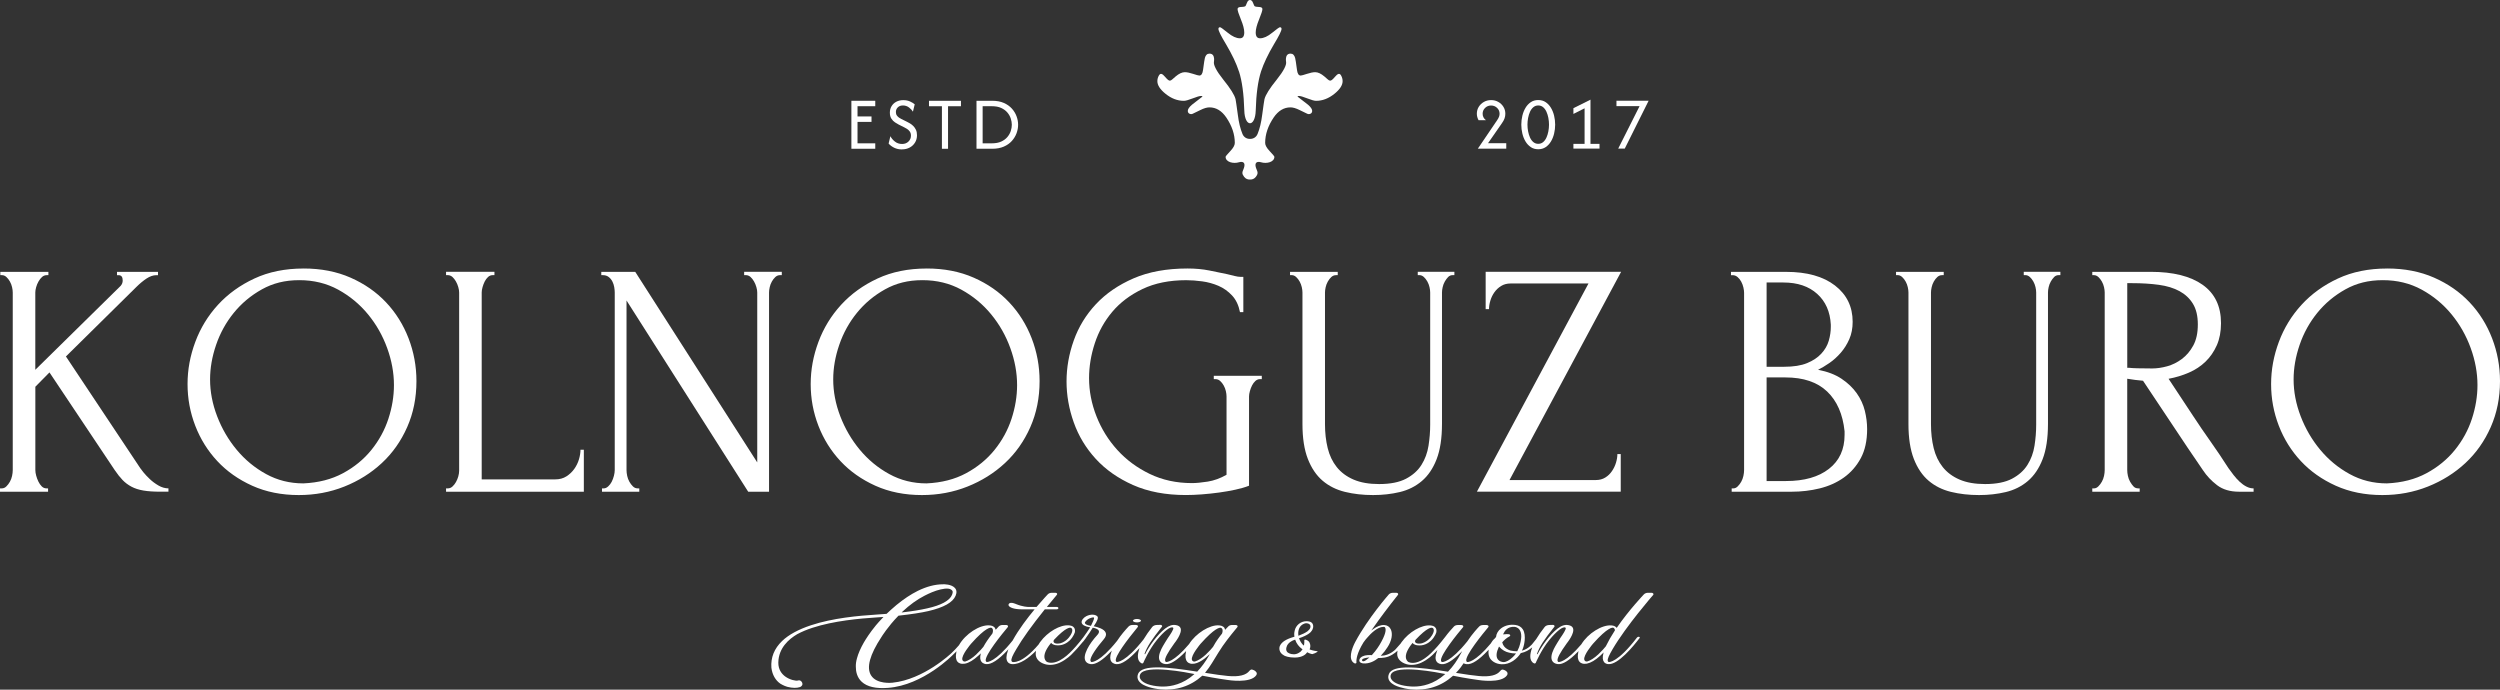 <?xml version="1.0" encoding="UTF-8"?> <svg xmlns="http://www.w3.org/2000/svg" viewBox="0 0 1160 320" fill="none"><rect x="0" y="0" width="1160" height="320" fill="#333333" stroke="none"/><path d="M527.55 287.21C526.472 287.21 525.673 287.625 525.673 288.002C525.673 288.382 526.472 288.798 527.55 288.798C528.63 288.798 529.43 288.382 529.43 288.002C529.43 287.625 528.665 287.21 527.55 287.21Z" fill="white"></path><path d="M595.665 304.09C596.372 304.467 597.975 305.113 600.793 305.113C604.575 305.067 605.99 303.41 606.337 302.905L606.372 302.87C606.372 302.87 606.42 302.835 606.43 302.825V302.582L606.663 302.72C607.347 303.123 608.183 303.353 608.832 303.515C608.842 303.515 608.947 303.515 609.028 303.467C609.435 303.375 610.375 303.055 611.255 302.457C611.337 302.353 611.372 302.272 611.383 302.228C611.337 302.18 611.255 302.158 611.188 302.158H611.163C610.7 302.1 609.26 301.928 607.788 301.387L607.638 301.33L607.707 301.18C608.135 300.215 608.09 299.087 607.59 298.087C607.59 298.075 607.23 297.283 605.942 296.835C605.665 296.752 605.433 296.752 605.317 296.845C605.2 296.925 605.2 297.065 605.2 297.11C605.27 297.72 605.178 298.64 605.072 299.305L605.05 299.502L604.865 299.433C604.747 299.387 604.678 299.317 604.633 299.26C604.62 299.248 604.61 299.225 604.585 299.215C603.74 298.283 603.148 297.293 602.8 296.26L602.753 296.12L602.893 296.062C603.02 296.017 603.195 295.973 603.367 295.925C603.39 295.925 603.553 295.88 603.715 295.788L603.798 295.765C603.798 295.765 603.867 295.73 603.903 295.717C603.97 295.673 604.04 295.673 604.1 295.66C604.492 295.478 604.888 295.305 605.27 295.155C606.592 294.545 607.577 293.902 608.205 293.248C608.217 293.212 608.253 293.178 608.288 293.132C608.31 293.098 608.332 293.075 608.367 293.027C609.575 291.67 609.308 290.325 609.308 290.303C609.133 288.913 608.112 288.245 606.175 288.245C603.53 288.245 601.232 290.12 600.712 292.705C600.585 293.108 600.423 294.085 600.595 295.305L600.62 295.442L600.49 295.478C596.755 296.535 594.645 297.892 593.845 299.743C593.393 300.812 593.497 302.928 595.69 304.043L595.665 304.09ZM602.8 291.625C603.275 290.488 604.122 289.913 604.295 289.808C605.433 289.072 606.268 289.152 606.57 289.223C607.52 289.373 607.845 289.935 607.867 289.957C608.055 290.245 608.17 290.775 607.938 291.373C607.753 291.877 607.312 292.408 606.64 292.947C605.643 293.65 604.26 294.327 602.65 294.913L602.462 294.983L602.44 294.788C602.242 293.363 602.533 292.28 602.81 291.637L602.8 291.625ZM597.128 299.72C597.128 299.72 597.255 299.375 597.625 298.88C598.23 298.11 599.03 297.627 599.355 297.465L599.888 297.18C600.097 297.123 600.457 296.983 600.805 296.845L600.955 296.788L601.013 296.938C601.57 298.605 602.66 300.043 604.25 301.215L604.378 301.308L604.285 301.433C604.018 301.8 603.785 302.055 603.543 302.272V302.317L603.485 302.365C603.23 302.572 602.94 302.745 602.753 302.848C602.163 303.262 601.35 303.538 600.595 303.572C600.48 303.572 600.375 303.572 600.26 303.572C599.46 303.572 598.785 303.433 598.24 303.17C597.822 303.007 597.232 302.688 596.952 302.02C596.688 301.397 596.755 300.618 597.15 299.707L597.128 299.72Z" fill="white"></path><path d="M767.112 275.447C766.995 275.205 766.717 275.045 766.38 275.045H764.653C763.957 275.045 763.225 275.32 762.798 275.757C762.727 275.827 755.812 283.082 750.27 291.165L750.153 291.337L750.025 291.178C749.758 290.868 749.388 290.613 748.888 290.418C748.39 290.245 747.695 290.188 747.683 290.188C743.31 289.82 736.79 293.913 733.74 298.96C726.535 307.457 723.31 307.183 723.173 307.17H723.125C722.905 307.055 722.765 306.882 722.707 306.642C722.418 305.538 723.788 302.94 727.01 298.467C727.058 298.41 730.78 293.88 729.865 291.465C729.575 290.717 728.855 290.245 727.707 290.05C726.06 289.762 724.562 290.245 722.695 291.67C719.135 294.442 715.19 299.905 713.415 303.582L713.125 303.467C713.683 301.812 714.6 300.007 715.83 298.087C717.013 296.248 718.88 293.74 721.21 290.832C721.34 290.683 721.362 290.522 721.293 290.36C721.2 290.152 720.933 289.947 720.562 289.947L718.95 289.993C717.997 289.993 717.105 290.373 716.688 290.97C715.225 292.81 713.832 294.798 712.768 296.592C712.105 297.433 711.467 298.212 710.888 298.928C710.805 299.017 709.033 301.1 706.503 301.812L706.178 301.905L706.317 301.605C706.525 301.145 706.78 300.56 706.908 300.03C706.933 299.973 708.452 294.925 706.582 292.005C705.865 290.89 704.74 290.21 703.22 289.993C700.715 289.625 698.255 290.2 696.467 291.58C695.135 292.615 694.31 294.017 694.16 295.535V295.603L694.102 295.65C694.033 295.695 693.975 295.752 693.918 295.822L693.592 296.235C692.815 296.902 692.178 297.707 691.655 298.65C684.265 307.48 680.96 307.205 680.82 307.183H680.775C680.553 307.067 680.403 306.882 680.345 306.63C679.778 304.147 688.025 294.027 690.575 290.993C690.702 290.832 690.727 290.637 690.645 290.452C690.518 290.188 690.183 290.015 689.8 290.015H688.128C687.398 290.015 686.725 290.28 686.33 290.717C685.82 291.235 683.21 293.995 680.785 297.65C672.817 307.505 669.255 307.205 669.105 307.183H669.058C668.837 307.067 668.688 306.882 668.63 306.63C668.06 304.147 676.308 294.027 678.86 290.993C678.987 290.832 679.01 290.637 678.93 290.452C678.803 290.188 678.465 290.015 678.082 290.015H676.413C675.683 290.015 675.01 290.28 674.615 290.717C673.57 291.82 672.005 293.567 670.472 295.65C670.393 295.717 670.357 295.765 670.335 295.81C668.038 298.8 665.903 301.238 663.977 303.077C663.965 303.087 661.97 305.135 659.465 306.457C657.923 307.275 655.66 308.067 653.595 307.217C653.55 307.192 652.68 306.745 652.39 305.515C651.995 303.803 652.9 301.525 655.08 298.755C655.207 298.65 655.255 298.57 655.312 298.478L655.44 298.283L655.58 298.467C656.077 299.168 657.435 299.397 657.447 299.397C660.612 299.905 662.875 298.305 663.942 297.305C665.972 295.373 666.46 293.337 666.472 293.315C666.587 292.442 666.472 291.785 666.077 291.27C665.903 291.005 665.508 290.647 664.895 290.43C664.383 290.245 663.688 290.2 663.688 290.2C659.615 289.842 653.77 293.223 650.383 297.892C650.383 297.892 650.15 298.19 649.85 298.673C649.025 299.65 648.202 300.582 647.378 301.455C647.285 301.548 645.278 303.49 642.575 304.055C642.54 304.055 641.717 304.25 641.045 304.25H640.673L640.928 303.985C641.96 302.94 642.9 301.733 643.735 300.397L643.783 300.33C645.765 297.363 646.357 294.075 645.29 291.947C644.71 290.775 643.69 290.108 642.342 290.015C640.778 289.89 638.98 290.567 637.008 292.015L636.253 292.58L636.8 291.81C640.418 286.658 644.28 281.495 648.63 276.045C648.77 275.873 648.805 275.655 648.712 275.46C648.595 275.217 648.317 275.058 647.98 275.058H646.253C645.58 275.058 644.895 275.32 644.455 275.77C644.362 275.873 634.793 286.715 628.83 297.88C628.808 297.938 626.035 302.918 626.985 305.962C627.24 306.79 627.763 307.413 628.528 307.803C628.76 307.918 629.038 307.86 629.2 307.745C629.283 307.688 629.41 307.572 629.388 307.39C629.27 306.077 629.55 303.147 632.635 298.11C633.053 297.397 634.27 296.017 634.327 295.96C635.975 294.017 639.095 290.868 641.915 290.868C642.065 290.868 642.205 290.868 642.342 290.89H642.39C642.39 290.89 642.68 291.062 642.83 291.533C643.12 292.5 642.878 294.637 640.07 299.305C640.058 299.33 638.607 301.755 636.59 303.918L636.543 303.975H636.475C633.413 303.803 631.997 304.502 631.357 305.113C630.71 305.745 630.72 306.387 630.72 306.413C630.663 307.63 632.472 307.825 632.495 307.825C635.465 308.067 637.935 306.618 639.49 305.355L639.538 305.32H639.595C640.558 305.32 641.38 305.285 642.553 305.09C645.163 304.652 647.32 302.94 648.133 302.215L648.467 301.915L648.388 302.353C648.33 302.72 648.295 303.065 648.295 303.387C648.295 305.595 649.847 307.342 652.553 308.16C654.617 308.793 657.122 308.55 659.43 307.505C662.585 306.067 664.86 303.733 664.883 303.71C665.38 303.228 665.903 302.688 666.447 302.123L666.982 301.56L666.715 302.285C665.925 304.365 665.893 305.94 666.587 306.962C667.375 308.125 668.872 308.16 668.885 308.17C670.96 308.4 673.942 306.608 677.735 302.825L678.442 302.113L677.977 302.998C676.192 306.413 674.22 309.23 671.923 311.598L671.865 311.655H671.785C665.138 310.608 658.538 309.688 653.457 309.688C648.758 309.688 645.37 310.47 644.467 312.69C643.317 315.415 645.533 317.092 646.96 317.84C650 319.415 654.385 319.853 654.43 319.853C662.028 320.6 668.665 318.495 674.15 313.598L674.207 313.553H674.29C680.125 314.738 685.808 315.495 685.867 315.507C685.982 315.53 696.62 317.29 699.275 313.3C699.275 313.3 699.648 312.735 699.438 312.103C699.217 311.632 698.592 311.01 697.513 310.735C697.467 310.712 696.805 310.46 696.178 311.252C694.625 313.332 691.26 314.15 686.19 313.678C683.523 313.425 680.148 312.965 675.845 312.252L675.555 312.207L675.763 312C677.26 310.46 678.35 308.908 679.035 307.86L679.115 307.745L679.242 307.815C679.915 308.17 680.6 308.17 680.6 308.17C682.908 308.413 686.295 306.205 690.425 301.777L690.737 301.445L690.692 301.905C690.575 303.007 690.702 304.007 691.075 304.86C691.7 306.435 693.697 308.08 696.735 308.217C700.668 308.413 703.915 305.688 705.62 303.077L705.655 303.02H705.725C707.803 302.63 709.485 301.548 710.54 300.707L710.957 300.375L710.783 300.88C709.913 303.365 709.39 306.595 711.793 307.803C711.933 307.873 712.128 307.882 712.303 307.803C712.452 307.745 712.558 307.652 712.592 307.55C712.615 307.48 715.155 301.502 718.89 296.95C722.303 292.775 725.295 290.475 726.372 291.235C726.408 291.257 726.465 291.293 726.49 291.373C726.732 291.97 725.247 294.248 723.972 296.053C723.95 296.087 721.582 299.79 720.945 301.18C719.76 303.64 719.54 305.502 720.283 306.723C721.117 308.09 722.94 308.147 722.95 308.147C725.075 308.377 728.24 306.423 732.067 302.48L732.44 302.087L732.325 302.618C731.895 304.64 732.08 306.125 732.88 307.045C733.763 308.067 735.12 308.01 735.12 308.01C735.827 308.01 736.35 307.918 736.36 307.918C738.192 307.538 740.283 306.298 742.555 304.215C742.938 303.87 743.32 303.525 743.68 303.135L744.085 302.71L743.947 303.285C743.505 305.055 743.622 306.377 744.295 307.217C745.025 308.137 746.175 308.147 746.185 308.147C750.732 308.63 757.925 299.812 760.812 296.005C760.883 295.902 760.883 295.788 760.825 295.685C760.742 295.545 760.558 295.455 760.337 295.455C760.025 295.455 759.77 295.58 759.56 295.822C750.595 307.538 746.628 307.205 746.465 307.183H746.418C746.21 307.077 746.082 306.918 746.013 306.7C745.732 305.815 746.628 304.007 748.263 301.18C754.62 290.36 766.867 276.288 767.09 276.035C767.227 275.863 767.263 275.642 767.17 275.46L767.112 275.447ZM656.878 296.8C662.317 291.005 664.197 291.13 664.638 291.315C664.638 291.315 664.962 291.43 665.16 291.82C665.357 292.245 665.335 292.798 665.09 293.488C665.067 293.558 664.465 295.442 662.413 297.098C662.365 297.132 661.298 298.017 659.847 298.455C659.545 298.525 658.99 298.64 658.398 298.64C658.003 298.64 657.597 298.592 657.237 298.442C657.215 298.442 656.715 298.238 656.587 297.765C656.508 297.465 656.6 297.132 656.878 296.788V296.8ZM635 305.377C634.375 305.94 633.26 306.848 632.553 306.848C632.495 306.848 632.438 306.848 632.38 306.825C632.192 306.78 632.055 306.642 631.997 306.447C631.962 306.285 631.985 306.147 632.077 306.01C632.425 305.493 633.795 305.24 634.885 305.1L635.372 305.043L635.013 305.365L635 305.377ZM670.37 312.955C665.207 317.485 659.895 318.565 655.997 318.565C655.58 318.565 655.173 318.553 654.778 318.53C650.128 318.255 646.788 317.048 645.615 315.207C645.163 314.495 645.08 313.725 645.383 312.965C647.39 308.08 667.955 312.195 670.288 312.678L670.59 312.735L670.357 312.942L670.37 312.955ZM703.242 303.423C702.837 303.985 702.35 304.515 701.85 304.962C700.46 306.33 698.822 307.205 697.732 307.205C697.617 307.205 697.513 307.205 697.42 307.183C697.372 307.183 695.715 307.103 694.867 305.745C694.102 304.502 694.3 302.64 695.447 300.202L695.553 299.995L695.702 300.168C696.99 301.595 698.545 302.502 700.342 302.86C701.305 303.077 702.188 303.192 703.115 303.192H703.418L703.242 303.433V303.423ZM704.878 300.248C704.635 300.87 704.332 301.502 704.043 302.1L703.997 302.192H703.893C702.918 302.192 701.945 302.087 700.992 301.87C700.957 301.87 697.722 301.1 697.048 298.11V298.03L697.082 297.973C697.815 297.145 698.985 296.005 700.413 295.283C700.658 295.168 700.785 294.983 700.75 294.775C700.715 294.567 700.505 294.34 700.11 294.293C699.658 294.225 698.893 294.178 697.697 294.337L697.433 294.373L697.535 294.12C698.105 292.81 699.53 290.647 702.71 290.855C702.755 290.855 704.125 290.9 705.053 292.188C706.19 293.788 706.133 296.49 704.878 300.238V300.248ZM749.33 292.488L749.305 292.522C747.692 294.983 746.255 297.512 745.13 299.835V299.858C744.607 300.525 743.25 302.087 741.57 303.663C739.737 305.355 737.985 306.47 736.487 306.918C736.395 306.94 736.315 306.94 736.222 306.94C736.013 306.94 735.827 306.905 735.735 306.86C735.385 306.7 735.178 306.445 735.097 306.077C734.633 303.985 738.947 298.928 739.133 298.707C746.117 290.832 748.273 291.142 748.622 291.28L748.658 291.303C748.658 291.303 748.715 291.35 748.75 291.373C748.865 291.452 748.992 291.545 749.05 291.67C749.225 291.868 749.317 292.12 749.317 292.418V292.465L749.33 292.488Z" fill="white"></path><path d="M583.023 312.08C582.803 311.61 582.175 310.988 581.097 310.712H581.072C581.072 310.712 580.388 310.435 579.763 311.23C578.207 313.31 574.845 314.127 569.775 313.655C567.117 313.402 563.73 312.942 559.428 312.23L559.138 312.183C561.712 309.055 563.048 306.435 565.403 302.697C565.935 301.812 566.562 300.848 567.258 299.858C567.28 299.822 567.293 299.8 567.315 299.765C569.925 296.03 573.242 292.05 574.148 290.97C574.275 290.81 574.298 290.613 574.217 290.43C574.09 290.165 573.753 289.993 573.37 289.993H571.7C570.97 289.993 570.298 290.257 569.903 290.695C569.472 291.085 569.067 291.522 568.65 292.015L568.44 292.257L568.37 291.947C568.312 291.683 568.207 291.465 568.08 291.235C567.872 290.993 567.477 290.637 566.852 290.408C566.34 290.223 565.645 290.178 565.645 290.178C561.342 289.808 554.835 293.868 551.737 298.845C544.475 307.447 541.227 307.17 541.087 307.16H541.043C540.822 307.045 540.683 306.873 540.625 306.63C540.335 305.527 541.702 302.928 544.928 298.455C544.975 298.397 548.697 293.868 547.783 291.452C547.492 290.705 546.773 290.235 545.625 290.038C543.977 289.75 542.48 290.235 540.6 291.66C537.04 294.43 533.095 299.892 531.332 303.572L531.043 303.457C531.6 301.8 532.505 299.995 533.745 298.075C534.928 296.235 536.798 293.73 539.128 290.82C539.255 290.67 539.278 290.51 539.21 290.35C539.115 290.142 538.85 289.935 538.477 289.935L536.865 289.98C535.915 289.98 535.023 290.36 534.592 290.957C533.107 292.832 531.705 294.855 530.625 296.663C522.135 307.48 518.352 307.17 518.202 307.16H518.155C517.935 307.045 517.795 306.86 517.737 306.608C517.25 304.515 522.992 296.938 527.9 290.957C528.038 290.798 528.062 290.59 527.97 290.408C527.84 290.142 527.54 289.98 527.192 289.98H525.462C524.79 289.98 524.105 290.245 523.665 290.695C522.215 292.223 520.115 294.625 518.283 297.42C510.21 307.48 506.603 307.183 506.462 307.16H506.415C506.185 307.045 506.033 306.873 505.975 306.608C505.592 304.985 509.038 300.248 512.1 296.685C513.062 295.57 513.4 294.558 513.085 293.673C512.425 291.762 509.095 290.913 507.702 290.637L507.473 290.59L507.61 290.395C509.165 288.188 509.757 286.555 509.188 286.002C508.33 285.095 506.15 284.817 503.993 285.933C502.832 286.543 501.707 287.785 501.88 288.877C502.055 289.913 503.342 290.66 505.615 291.04L505.848 291.072L505.72 291.267C504.85 292.603 503.875 294.075 502.623 295.752C500.325 298.743 498.18 301.192 496.255 303.03C496.243 303.043 494.235 305.09 491.743 306.413C489.538 307.572 487.507 307.837 485.873 307.17C485.827 307.147 484.957 306.7 484.678 305.47C484.283 303.755 485.188 301.48 487.37 298.707C487.498 298.605 487.543 298.525 487.6 298.442L487.73 298.248L487.868 298.433C488.368 299.123 489.725 299.363 489.735 299.363C492.89 299.858 495.165 298.27 496.233 297.27C498.262 295.34 498.748 293.305 498.76 293.28C498.875 292.408 498.76 291.752 498.365 291.235C498.192 290.97 497.798 290.613 497.183 290.395C496.673 290.21 495.978 290.165 495.978 290.165C491.892 289.808 486.058 293.19 482.67 297.858C482.67 297.858 482.312 298.327 481.905 299.043C473.973 308.31 469.945 307.192 469.772 307.147C469.54 307.045 469.4 306.882 469.332 306.652C469.075 305.837 469.738 304.25 471.592 301.158C474.39 296.35 478.82 290.178 484.748 282.783L484.795 282.725H490.363C490.745 282.725 491.105 282.46 491.105 282.173C491.105 281.817 490.723 281.623 490.363 281.623H485.733L485.942 281.37C488.54 278.185 490.35 276.045 490.363 276.022C490.525 275.85 490.57 275.642 490.49 275.447C490.373 275.195 490.082 275.045 489.712 275.045H488.043C487.31 275.045 486.637 275.31 486.185 275.757C486.163 275.78 483.947 278.115 481 281.565L480.955 281.623H477.3C476.86 281.623 474.527 281.553 471.442 280.288C471.408 280.277 469.075 279.163 468.205 280.058C467.94 280.345 467.87 280.645 468.01 280.955C468.38 281.817 470.33 282.69 473.832 282.725H480.072L479.865 282.978C476.882 286.565 472.73 291.947 469.842 297.225C461.665 307.47 458.01 307.192 457.86 307.16H457.812C457.592 307.045 457.442 306.86 457.382 306.608C456.815 304.123 465.062 294.005 467.615 290.97C467.743 290.81 467.765 290.613 467.685 290.418C467.558 290.152 467.255 289.993 466.908 289.993H465.178C464.47 289.993 463.845 290.235 463.38 290.705C463.02 291.04 462.673 291.44 462.197 292.015L462.035 292.212L461.93 291.983C461.815 291.717 461.697 291.488 461.595 291.257C461.375 290.993 460.98 290.637 460.353 290.408C459.842 290.223 459.147 290.178 459.147 290.178C454.61 289.785 447.873 294.165 444.973 299.363C443.72 300.822 442.535 302.055 441.457 303.055C441.33 303.17 428.707 315.265 414.127 316.772C413.837 316.805 406.82 317.6 404.175 313.38C401.935 309.803 403.56 303.803 409.022 295.522C409.048 295.478 411.957 290.728 416.865 285.702L416.9 285.67H416.957C422.967 285.002 427.353 284.325 430.738 283.543C437.978 281.853 442.118 279.517 443.418 276.39C444.043 274.895 443.892 273.63 442.978 272.723C441.4 271.067 437.978 271.055 437.548 271.113C433.882 271.113 429.938 272.147 425.832 274.17C422.585 275.793 419.36 277.93 415.947 280.725C414.08 282.312 412.598 283.635 411.413 284.785L411.368 284.83H411.308C410.695 284.875 410.067 284.923 409.418 284.967C408.548 285.038 407.632 285.105 406.715 285.163C398.49 285.68 386.392 286.762 376.288 290.12C370.42 292.062 365.918 294.522 362.902 297.42C359.248 300.928 357.577 305.1 357.925 309.837C357.925 309.837 357.925 309.895 357.95 309.965C358.355 313.103 359.827 315.69 362.103 317.243C362.103 317.243 363.772 318.277 365.337 318.692C367.692 319.29 369.678 319.325 371.22 318.795C371.22 318.795 371.938 318.52 372.262 317.83C372.473 317.335 372.262 316.335 371.428 315.853C371.392 315.827 370.93 315.517 370.188 315.77C369.353 316.025 366.475 315.483 364.283 313.85C362.82 312.757 361.08 310.748 361.14 307.39C361.267 300.685 365.988 296.548 369.933 294.248C372.043 293.12 374.397 292.13 376.95 291.303C386.915 288.05 398.793 286.993 406.855 286.475C407.308 286.45 407.748 286.418 408.2 286.382C408.652 286.348 409.105 286.312 409.545 286.29L409.94 286.267L409.673 286.543C408.142 288.13 407.098 289.36 406.645 289.89C406.517 290.038 406.425 290.142 406.39 290.188C406.39 290.2 406.332 290.257 406.25 290.36C403.63 293.567 401.842 296.375 400.8 298.155C399.303 300.777 398.235 303.215 397.645 305.413C397.228 306.86 397.053 308.217 397.11 309.435C397.11 311.447 397.585 314.288 399.87 316.38C402.365 318.668 406.438 319.6 411.993 319.175C428.465 317.967 442.165 303.848 442.303 303.697C442.675 303.342 443.058 302.975 443.462 302.56L443.835 302.18L443.73 302.697C443.325 304.675 443.522 306.147 444.3 307.055C445.18 308.067 446.525 308.01 446.538 308.01C447.245 308.01 447.825 307.918 447.837 307.918C449.635 307.538 451.7 306.298 453.973 304.215C454.09 304.1 454.228 303.975 454.368 303.86C454.495 303.745 454.635 303.63 454.75 303.515L455.132 303.135L455.005 303.652C454.658 305.135 454.798 306.285 455.413 307.067C456.223 308.103 457.592 308.147 457.605 308.147C459.9 308.39 463.288 306.192 467.405 301.777L467.915 301.225L467.66 301.928C466.815 304.285 466.78 306.033 467.533 307.103C468.265 308.137 469.527 308.147 469.54 308.147C473.31 308.425 477.52 305.113 480.385 302.285L480.723 301.95L480.64 302.423C480.582 302.767 480.56 303.087 480.56 303.387C480.56 305.595 482.115 307.342 484.817 308.16C486.882 308.793 489.387 308.55 491.695 307.505C494.85 306.067 497.125 303.733 497.147 303.71C498.817 302.087 500.615 300.087 502.517 297.743L502.553 297.707C502.553 297.707 502.587 297.685 502.613 297.673C502.623 297.673 502.645 297.65 502.645 297.65C502.868 297.35 503.168 296.947 503.515 296.49C503.655 296.317 503.783 296.145 503.887 296.005V295.96C505.105 294.293 506.137 292.752 506.985 291.337L507.043 291.245L507.147 291.267C508.215 291.465 509.56 291.877 509.863 292.74C510.048 293.257 509.837 293.845 509.27 294.5C507.217 296.72 505.512 299.087 504.455 301.192C503.225 303.688 502.983 305.585 503.725 306.79C504.515 308.09 506.22 308.16 506.23 308.16C508.387 308.39 511.555 306.4 515.405 302.387L515.905 301.87L515.663 302.548C514.977 304.502 514.977 305.985 515.663 306.962C516.462 308.113 517.982 308.16 517.992 308.16C520.37 308.413 523.92 306.01 528.27 301.202L528.745 300.675L528.538 301.353C527.808 303.652 527.423 306.642 529.707 307.793C529.847 307.86 530.045 307.873 530.22 307.793C530.37 307.735 530.475 307.642 530.51 307.538C530.533 307.47 533.072 301.49 536.808 296.938C540.207 292.762 543.21 290.475 544.29 291.223C544.325 291.245 544.383 291.28 544.405 291.36C544.65 291.957 543.165 294.235 541.888 296.04C541.865 296.075 539.5 299.777 538.86 301.168C537.678 303.63 537.457 305.493 538.2 306.71C539.035 308.08 540.855 308.137 540.867 308.137C543.015 308.368 546.158 306.4 549.997 302.457L550.367 302.077L550.263 302.595C549.845 304.618 550.055 306.1 550.855 307.033C551.747 308.055 553.105 308.01 553.117 307.998C553.812 307.998 554.347 307.908 554.347 307.908C555.74 307.63 557.258 306.848 558.997 305.527C559.577 305.067 560.658 304.123 560.658 304.113L561.352 303.502L560.9 304.308C559.322 307.067 557.525 309.515 555.565 311.575L555.508 311.632H555.425C548.78 310.585 542.178 309.665 537.097 309.665C532.388 309.665 528.99 310.46 528.062 312.668C526.982 315.402 529.197 317.07 530.625 317.817C533.607 319.392 538.05 319.83 538.095 319.83C545.683 320.577 552.327 318.473 557.803 313.575L557.862 313.53H557.942C563.79 314.712 569.462 315.473 569.52 315.483C569.635 315.507 580.273 317.265 582.93 313.275C582.93 313.275 583.3 312.712 583.092 312.08H583.023ZM489.132 296.8C494.585 291.005 496.452 291.13 496.892 291.315C496.892 291.315 497.217 291.43 497.415 291.82C497.613 292.235 497.587 292.798 497.345 293.488C497.322 293.558 496.707 295.442 494.665 297.098C494.62 297.132 493.553 298.017 492.103 298.455C491.812 298.525 491.243 298.64 490.652 298.64C490.257 298.64 489.853 298.592 489.493 298.442C489.467 298.442 488.97 298.238 488.842 297.765C488.76 297.465 488.855 297.132 489.132 296.788V296.8ZM418.663 283.865C422.05 280.68 425.517 278.173 428.975 276.413C429.045 276.38 431.668 274.965 434.498 274.033C436.91 273.275 440.065 272.585 441.4 273.63C441.7 273.825 442.06 274.137 442.06 274.745C442.002 275.147 441.933 275.55 441.748 275.988C441.212 277.345 439.995 278.505 437.92 279.655C435.97 280.702 433.382 281.575 430.228 282.277C427.05 283.002 423.315 283.61 418.803 284.127L418.337 284.185L418.675 283.865H418.663ZM452.988 303.675C451.155 305.365 449.402 306.48 447.908 306.93C447.812 306.952 447.733 306.952 447.64 306.952C447.43 306.952 447.245 306.918 447.152 306.873C446.805 306.71 446.595 306.457 446.515 306.09C446.05 303.998 450.365 298.938 450.55 298.72C457.535 290.832 459.68 291.152 460.053 291.293C460.225 291.382 460.41 291.498 460.493 291.705C461.002 292.408 460.62 293.603 460.435 294.005C458.603 296.35 457.29 298.283 456.305 300.11C455.702 300.848 454.507 302.25 452.988 303.652V303.675ZM506.243 290.293L506.195 290.395L506.08 290.373C504.548 290.12 503.655 289.728 503.435 289.21C503.33 288.97 503.4 288.75 503.47 288.67C504.572 286.967 506.858 286.37 507.447 286.475C507.53 286.498 507.587 286.543 507.623 286.613C507.832 287.06 506.845 289.108 506.243 290.293ZM559.555 303.675C557.722 305.365 555.97 306.48 554.475 306.93C554.383 306.952 554.29 306.952 554.207 306.952C553.965 306.952 553.755 306.905 553.675 306.882C553.325 306.723 553.117 306.47 553.035 306.113C552.572 304.033 556.875 298.95 557.05 298.73C563.628 291.373 565.913 291.085 566.597 291.303L566.643 291.325C566.758 291.418 566.898 291.522 567.025 291.683C567.56 292.418 567.178 293.625 566.99 294.027C565.855 295.42 564.242 297.57 562.86 300.132C562.27 300.87 561.062 302.272 559.543 303.675H559.555ZM554 312.955C548.837 317.485 543.525 318.565 539.628 318.565C539.21 318.565 538.803 318.553 538.408 318.53C533.78 318.255 530.347 317.002 529.21 315.185C528.77 314.473 528.7 313.712 529.013 312.965C531.02 308.08 551.585 312.195 553.918 312.69L554.22 312.748L553.987 312.955H554Z" fill="white"></path><path d="M21.529 226.615H22.307V228.156H0V226.615H0.777C1.612 226.615 2.332 226.305 2.958 225.684C3.584 225.063 4.13 224.35 4.594 223.522C5.058 222.695 5.394 221.798 5.603 220.82C5.812 219.843 5.916 218.946 5.916 218.118V135.723C5.916 134.999 5.812 134.182 5.603 133.251C5.394 132.32 5.058 131.446 4.594 130.618C4.13 129.79 3.584 129.1 2.958 128.525C2.332 127.962 1.659 127.674 0.928 127.674H0.151V126.134H22.457V127.674H21.68C20.845 127.674 20.126 127.962 19.499 128.525C18.873 129.089 18.328 129.79 17.864 130.618C17.4 131.446 17.029 132.32 16.773 133.251C16.518 134.182 16.379 135.01 16.379 135.723V171.585L55.993 132.63C56.619 131.906 56.932 131.089 56.932 130.158C56.932 128.514 56.306 127.686 55.065 127.686H54.288V126.145H73.311V127.686H72.534C71.073 127.686 69.576 128.203 68.01 129.227C66.456 130.262 64.89 131.549 63.336 133.09L30.589 165.399L65.052 217.187C65.156 217.394 65.621 218.015 66.456 219.038C67.291 220.073 68.3 221.154 69.495 222.28C70.69 223.419 72.047 224.419 73.555 225.293C75.063 226.167 76.594 226.604 78.16 226.604V228.144H74.413C71.293 228.144 68.671 227.972 66.537 227.604C64.403 227.248 62.558 226.65 61.004 225.822C59.45 224.994 58.069 223.971 56.874 222.729C55.679 221.487 54.462 219.946 53.209 218.095L22.956 172.804L16.402 179.45V218.095C16.402 218.923 16.53 219.797 16.797 220.728C17.052 221.66 17.388 222.556 17.806 223.43C18.223 224.304 18.745 225.052 19.36 225.673C19.987 226.293 20.706 226.604 21.541 226.604L21.529 226.615Z" fill="white"></path><path d="M140.834 124.581C148.942 124.581 156.215 125.996 162.665 128.835C169.115 131.676 174.601 135.482 179.114 140.276C183.638 145.071 187.118 150.636 189.565 156.971C192.001 163.307 193.231 169.93 193.231 176.84C193.231 184.567 191.804 191.684 188.939 198.169C186.074 204.665 182.153 210.231 177.165 214.864C172.177 219.498 166.377 223.131 159.777 225.764C153.177 228.397 146.135 229.708 138.642 229.708C130.638 229.708 123.434 228.26 117.043 225.385C110.651 222.499 105.246 218.681 100.826 213.944C96.406 209.207 92.996 203.745 90.607 197.56C88.217 191.374 87.022 184.935 87.022 178.231C87.022 171.528 88.217 165.112 90.607 158.673C92.996 152.234 96.511 146.485 101.128 141.438C105.756 136.39 111.394 132.32 118.052 129.226C124.699 126.133 132.297 124.593 140.822 124.593L140.834 124.581ZM140.765 224.292C147.748 223.982 153.861 222.418 159.127 219.578C164.382 216.75 168.79 213.139 172.328 208.759C175.866 204.378 178.499 199.56 180.216 194.305C181.933 189.051 182.791 183.842 182.791 178.691C182.791 173.023 181.747 167.308 179.659 161.536C177.571 155.764 174.613 150.532 170.75 145.841C166.899 141.15 162.282 137.344 156.923 134.401C151.553 131.469 145.544 129.997 138.874 129.997C132.204 129.997 126.636 131.411 121.532 134.251C116.428 137.091 112.078 140.725 108.482 145.151C104.886 149.578 102.148 154.534 100.281 159.995C98.402 165.457 97.474 170.815 97.474 176.07C97.474 181.738 98.564 187.43 100.757 193.156C102.949 198.87 105.965 204.056 109.816 208.69C113.667 213.323 118.226 217.095 123.481 219.969C128.736 222.855 134.501 224.292 140.742 224.292H140.765Z" fill="white"></path><path d="M206.965 226.615H207.742C208.577 226.615 209.297 226.328 209.923 225.764C210.549 225.201 211.095 224.5 211.559 223.683C212.023 222.855 212.394 221.982 212.649 221.05C212.904 220.119 213.043 219.245 213.043 218.417V135.712C213.043 134.987 212.916 134.171 212.649 133.239C212.394 132.308 212.023 131.434 211.559 130.606C211.095 129.779 210.549 129.089 209.923 128.514C209.297 127.95 208.566 127.663 207.742 127.663H206.965V126.122H229.423V127.663H228.645C227.81 127.663 227.091 127.95 226.464 128.514C225.838 129.077 225.316 129.779 224.91 130.606C224.493 131.434 224.156 132.308 223.901 133.239C223.646 134.171 223.506 134.999 223.506 135.712V222.43H257.658C259.627 222.43 261.345 221.97 262.808 221.038C264.257 220.107 265.488 218.958 266.473 217.566C267.457 216.175 268.19 214.68 268.652 213.082C269.118 211.484 269.35 210.012 269.35 208.678H270.902V228.156H206.965V226.615Z" fill="white"></path><path d="M295.855 226.615H296.632V228.156H279.325V226.615H280.103C280.832 226.615 281.53 226.305 282.202 225.684C282.875 225.063 283.42 224.35 283.837 223.522C284.255 222.694 284.592 221.798 284.848 220.82C285.103 219.843 285.24 218.946 285.24 218.118V135.723C285.24 134.999 285.16 134.182 285.01 133.251C284.858 132.32 284.567 131.446 284.15 130.618C283.733 129.79 283.165 129.1 282.435 128.525C281.702 127.962 280.822 127.674 279.777 127.674H279V126.133H294.752L351.36 214.554V135.712C351.36 134.987 351.233 134.171 350.965 133.239C350.71 132.308 350.34 131.434 349.875 130.606C349.413 129.779 348.868 129.089 348.24 128.514C347.613 127.95 346.882 127.663 346.06 127.663H345.283V126.122H362.752V127.663H361.975C361.14 127.663 360.42 127.95 359.793 128.514C359.168 129.077 358.623 129.779 358.158 130.606C357.695 131.434 357.345 132.308 357.15 133.239C356.94 134.171 356.835 134.999 356.835 135.712V228.156H347.163L290.705 139.425V218.107C290.705 218.935 290.81 219.831 291.017 220.809C291.228 221.786 291.562 222.694 292.027 223.511C292.49 224.339 293.038 225.052 293.663 225.672C294.29 226.293 295.007 226.604 295.842 226.604L295.855 226.615Z" fill="white"></path><path d="M429.973 124.581C438.08 124.581 445.355 125.996 451.805 128.835C458.252 131.676 463.74 135.482 468.252 140.276C472.777 145.071 476.257 150.636 478.705 156.971C481.14 163.307 482.37 169.93 482.37 176.84C482.37 184.567 480.942 191.684 478.077 198.169C475.212 204.665 471.293 210.231 466.303 214.864C461.315 219.498 455.515 223.131 448.915 225.764C442.315 228.397 435.275 229.708 427.78 229.708C419.777 229.708 412.572 228.26 406.183 225.385C399.79 222.499 394.385 218.681 389.965 213.944C385.545 209.207 382.135 203.745 379.745 197.56C377.355 191.374 376.16 184.935 376.16 178.231C376.16 171.528 377.355 165.112 379.745 158.673C382.135 152.234 385.65 146.485 390.267 141.438C394.895 136.39 400.533 132.32 407.19 129.226C413.837 126.133 421.435 124.593 429.962 124.593L429.973 124.581ZM429.902 224.292C436.887 223.982 443 222.418 448.265 219.578C453.52 216.75 457.928 213.139 461.467 208.759C465.005 204.378 467.637 199.56 469.355 194.305C471.072 189.051 471.93 183.842 471.93 178.691C471.93 173.023 470.885 167.308 468.798 161.536C466.71 155.764 463.752 150.532 459.89 145.841C456.038 141.15 451.42 137.344 446.062 134.401C440.69 131.469 434.683 129.997 428.012 129.997C421.342 129.997 415.775 131.411 410.67 134.251C405.567 137.091 401.217 140.725 397.62 145.151C394.025 149.578 391.288 154.534 389.42 159.995C387.54 165.457 386.613 170.815 386.613 176.07C386.613 181.738 387.702 187.43 389.895 193.156C392.087 198.87 395.103 204.056 398.955 208.69C402.805 213.323 407.365 217.095 412.62 219.969C417.875 222.855 423.64 224.292 429.88 224.292H429.902Z" fill="white"></path><path d="M563.163 174.368H585.47V175.909H584.692C583.857 175.909 583.138 176.196 582.513 176.76C581.885 177.323 581.362 178.024 580.957 178.841C580.54 179.668 580.202 180.542 579.947 181.474C579.692 182.405 579.553 183.221 579.553 183.946V225.373C577.685 226.098 575.553 226.719 573.163 227.225C570.773 227.742 568.278 228.179 565.68 228.535C563.082 228.892 560.425 229.179 557.722 229.386C555.02 229.593 552.525 229.697 550.24 229.697C540.88 229.697 532.725 228.156 525.753 225.063C518.783 221.97 513.018 217.923 508.445 212.933C503.865 207.931 500.465 202.297 498.228 196.007C495.988 189.718 494.875 183.382 494.875 176.989C494.875 170.596 495.988 164.261 498.228 157.972C500.465 151.682 503.887 146.071 508.515 141.127C513.145 136.183 518.967 132.193 525.985 129.146C533.003 126.111 541.342 124.581 551.018 124.581C554.66 124.581 558.035 124.892 561.155 125.513C564.278 126.133 567.025 126.697 569.428 127.215C570.773 127.525 571.945 127.812 572.93 128.065C573.915 128.318 574.775 128.456 575.505 128.456H576.908V144.841H575.355C574.727 141.644 573.51 139.069 571.688 137.114C569.867 135.16 567.768 133.665 565.378 132.63C562.99 131.607 560.46 130.905 557.815 130.549C555.16 130.192 552.688 130.008 550.403 130.008C542.607 130.008 535.845 131.377 530.128 134.102C524.408 136.838 519.732 140.368 516.09 144.691C512.447 149.015 509.745 153.89 507.983 159.305C506.207 164.709 505.325 170.102 505.325 175.46C505.325 181.439 506.475 187.338 508.76 193.156C511.045 198.974 514.27 204.183 518.433 208.77C522.587 213.358 527.61 217.072 533.477 219.9C539.347 222.74 545.88 224.155 553.048 224.155C555.02 224.155 557.467 223.924 560.38 223.465C563.29 223.005 566.202 221.947 569.112 220.291V183.957C569.112 183.233 569.01 182.417 568.8 181.485C568.592 180.554 568.255 179.68 567.79 178.852C567.327 178.024 566.783 177.334 566.155 176.771C565.53 176.208 564.798 175.92 563.975 175.92H563.197V174.38L563.163 174.368Z" fill="white"></path><path d="M598.565 126.133H620.71V127.674H619.933C619.097 127.674 618.378 127.962 617.753 128.525C617.125 129.089 616.58 129.79 616.117 130.618C615.653 131.446 615.305 132.32 615.107 133.251C614.898 134.182 614.795 135.01 614.795 135.723V196.789C614.795 200.814 615.212 204.516 616.048 207.919C616.883 211.323 618.285 214.255 620.258 216.727C622.23 219.199 624.827 221.131 628.053 222.522C631.278 223.913 635.222 224.603 639.908 224.603C645.105 224.603 649.268 223.775 652.39 222.131C655.51 220.487 657.9 218.348 659.558 215.715C661.217 213.082 662.308 210.127 662.83 206.827C663.35 203.527 663.605 200.285 663.605 197.088V135.712C663.605 134.987 663.503 134.171 663.293 133.239C663.085 132.308 662.747 131.434 662.285 130.606C661.82 129.779 661.275 129.089 660.648 128.514C660.023 127.95 659.35 127.663 658.617 127.663H657.84V126.122H674.835V127.663H674.058C673.222 127.663 672.528 127.95 671.957 128.514C671.39 129.077 670.867 129.779 670.405 130.606C669.94 131.434 669.592 132.308 669.395 133.239C669.185 134.171 669.082 134.999 669.082 135.712V196.617C669.082 203.32 668.245 208.805 666.587 213.082C664.928 217.359 662.633 220.74 659.72 223.212C656.808 225.684 653.398 227.386 649.5 228.317C645.602 229.248 641.472 229.708 637.1 229.708C632.425 229.708 628.075 229.214 624.072 228.236C620.072 227.259 616.615 225.534 613.702 223.062C610.793 220.59 608.508 217.21 606.837 212.933C605.178 208.655 604.342 203.274 604.342 196.778V135.712C604.342 134.987 604.237 134.171 604.03 133.239C603.82 132.308 603.485 131.434 603.02 130.606C602.555 129.779 602.01 129.089 601.385 128.514C600.758 127.95 600.085 127.663 599.355 127.663H598.577V126.122L598.565 126.133Z" fill="white"></path><path d="M685.275 228.156L737.058 131.538H700.878C699.217 131.538 697.755 131.929 696.515 132.699C695.263 133.469 694.23 134.458 693.395 135.631C692.56 136.815 691.933 138.103 691.528 139.494C691.11 140.886 690.9 142.196 690.9 143.438H689.347V126.122H752.195L700.413 222.74H740.49C742.15 222.74 743.61 222.35 744.852 221.579C746.105 220.809 747.138 219.797 747.972 218.566C748.808 217.325 749.435 216.014 749.84 214.623C750.258 213.232 750.465 211.921 750.465 210.679H752.02V228.144H685.275V228.156Z" fill="white"></path><path d="M803.49 226.615H804.268C804.997 226.615 805.67 226.305 806.298 225.684C806.923 225.063 807.467 224.35 807.933 223.522C808.395 222.695 808.732 221.798 808.94 220.82C809.15 219.843 809.255 218.946 809.255 218.118V135.873C809.255 135.148 809.15 134.332 808.94 133.4C808.732 132.469 808.395 131.572 807.933 130.698C807.467 129.825 806.888 129.1 806.215 128.537C805.543 127.973 804.788 127.686 803.952 127.686H803.175V126.145H828.753C838.428 126.145 845.99 128.261 851.442 132.481C856.908 136.712 859.633 142.323 859.633 149.325C859.633 152.315 859.11 154.994 858.077 157.362C857.035 159.731 855.712 161.847 854.1 163.698C852.487 165.549 850.747 167.124 848.88 168.412C847.013 169.7 845.237 170.757 843.577 171.585C847.952 172.413 851.582 173.804 854.495 175.759C857.405 177.714 859.747 179.956 861.535 182.486C863.322 185.015 864.562 187.717 865.283 190.603C865.99 193.489 866.35 196.318 866.35 199.1C866.35 204.458 865.362 208.966 863.39 212.622C861.42 216.279 858.798 219.268 855.538 221.59C852.278 223.913 848.543 225.58 844.345 226.615C840.145 227.65 835.817 228.156 831.352 228.156H803.5V226.615H803.49ZM849.495 150.636C849.18 144.634 847.082 139.874 843.173 136.356C839.275 132.837 834.043 131.078 827.5 131.078H819.705V170.183H827.815C832.175 170.183 835.737 169.619 838.497 168.481C841.247 167.343 843.462 165.871 845.12 164.054C846.78 162.249 847.928 160.26 848.555 158.087C849.18 155.913 849.495 153.786 849.495 151.717V150.625V150.636ZM855.885 200.101C855.05 192.144 852.347 185.993 847.778 181.646C843.207 177.3 836.758 175.127 828.44 175.127H819.705V223.2H828.753C837.175 223.2 843.8 221.315 848.635 217.543C853.472 213.772 855.885 208.517 855.885 201.803V200.101Z" fill="white"></path><path d="M879.747 126.133H901.89V127.674H901.112C900.278 127.674 899.56 127.962 898.933 128.525C898.308 129.089 897.763 129.79 897.298 130.618C896.832 131.446 896.485 132.32 896.288 133.251C896.08 134.182 895.975 135.01 895.975 135.723V196.789C895.975 200.814 896.393 204.516 897.227 207.919C898.062 211.323 899.467 214.255 901.438 216.727C903.41 219.199 906.01 221.131 909.232 222.522C912.457 223.913 916.403 224.603 921.09 224.603C926.285 224.603 930.45 223.775 933.57 222.131C936.69 220.487 939.08 218.348 940.74 215.715C942.398 213.082 943.487 210.127 944.01 206.827C944.533 203.527 944.788 200.285 944.788 197.088V135.712C944.788 134.987 944.683 134.171 944.475 133.239C944.265 132.308 943.93 131.434 943.465 130.606C943 129.779 942.455 129.089 941.83 128.514C941.202 127.95 940.53 127.663 939.8 127.663H939.023V126.122H956.015V127.663H955.24C954.403 127.663 953.707 127.95 953.14 128.514C952.57 129.077 952.05 129.779 951.585 130.606C951.12 131.434 950.773 132.308 950.575 133.239C950.367 134.171 950.263 134.999 950.263 135.712V196.617C950.263 203.32 949.428 208.805 947.768 213.082C946.11 217.359 943.812 220.74 940.903 223.212C937.99 225.684 934.58 227.386 930.683 228.317C926.785 229.248 922.655 229.708 918.283 229.708C913.607 229.708 909.258 229.214 905.255 228.236C901.253 227.259 897.795 225.534 894.885 223.062C891.972 220.59 889.688 217.21 888.018 212.933C886.36 208.655 885.523 203.274 885.523 196.778V135.712C885.523 134.987 885.42 134.171 885.21 133.239C885.003 132.308 884.665 131.434 884.2 130.606C883.737 129.779 883.192 129.089 882.565 128.514C881.94 127.95 881.268 127.663 880.535 127.663H879.758V126.122L879.747 126.133Z" fill="white"></path><path d="M992.033 226.615H992.81V228.156H970.817V226.615H971.595C972.325 226.615 972.997 226.305 973.625 225.684C974.25 225.063 974.798 224.35 975.26 223.522C975.725 222.695 976.06 221.798 976.27 220.82C976.477 219.843 976.582 218.946 976.582 218.118V135.723C976.582 134.999 976.477 134.182 976.27 133.251C976.06 132.32 975.725 131.446 975.26 130.618C974.798 129.79 974.25 129.1 973.625 128.525C972.997 127.962 972.325 127.674 971.595 127.674H970.817V126.134H997.95C1008.342 126.134 1016.383 128.146 1022.043 132.159C1027.703 136.183 1030.545 142.105 1030.545 149.935C1030.545 153.856 1029.895 157.282 1028.598 160.214C1027.297 163.146 1025.557 165.675 1023.378 167.791C1021.195 169.907 1018.62 171.608 1015.65 172.896C1012.692 174.184 1009.538 175.138 1006.22 175.759L1017.45 192.765C1020.153 196.893 1022.9 200.929 1025.72 204.895C1028.527 208.862 1031.275 212.956 1033.98 217.187C1034.71 218.222 1035.51 219.303 1036.392 220.429C1037.273 221.567 1038.213 222.591 1039.197 223.522C1040.185 224.453 1041.23 225.201 1042.32 225.764C1043.41 226.328 1044.523 226.615 1045.672 226.615V228.156H1038.967C1034.803 228.156 1031.402 227.155 1028.747 225.143C1026.09 223.131 1023.888 220.786 1022.122 218.107C1017.45 211.3 1012.785 204.401 1008.17 197.387C1003.54 190.385 998.935 183.475 994.365 176.668C993.217 176.564 992 176.438 990.7 176.277C989.4 176.127 988.183 175.943 987.035 175.736V218.095C987.035 218.923 987.138 219.82 987.347 220.797C987.555 221.774 987.893 222.683 988.357 223.499C988.82 224.327 989.342 225.04 989.91 225.661C990.48 226.282 991.188 226.592 992.01 226.592L992.033 226.615ZM987.045 131.388V170.654H987.822C988.658 170.757 989.98 170.838 991.803 170.884C993.622 170.941 995.885 170.964 998.587 170.964C1000.768 170.964 1003.087 170.631 1005.525 169.964C1007.972 169.298 1010.258 168.159 1012.393 166.561C1014.525 164.963 1016.29 162.881 1017.692 160.294C1019.095 157.719 1019.793 154.476 1019.793 150.555C1019.793 146.635 1019.038 143.45 1017.53 140.966C1016.023 138.494 1013.945 136.54 1011.29 135.091C1008.633 133.654 1005.442 132.665 1001.697 132.159C997.95 131.641 993.842 131.388 989.378 131.388H987.035H987.045Z" fill="white"></path><path d="M1107.602 124.581C1115.713 124.581 1122.985 125.996 1129.435 128.835C1135.885 131.676 1141.36 135.482 1145.882 140.276C1150.408 145.071 1153.888 150.636 1156.335 156.971C1158.77 163.307 1160 169.93 1160 176.84C1160 184.567 1158.572 191.684 1155.707 198.169C1152.842 204.665 1148.922 210.231 1143.935 214.864C1138.947 219.498 1133.148 223.131 1126.545 225.764C1119.945 228.397 1112.905 229.708 1105.41 229.708C1097.408 229.708 1090.203 228.26 1083.812 225.385C1077.42 222.499 1072.015 218.681 1067.595 213.944C1063.175 209.207 1059.765 203.745 1057.375 197.56C1054.987 191.374 1053.793 184.935 1053.793 178.231C1053.793 171.528 1054.987 165.112 1057.375 158.673C1059.765 152.234 1063.28 146.485 1067.898 141.438C1072.525 136.39 1078.162 132.32 1084.82 129.226C1091.467 126.133 1099.065 124.593 1107.592 124.593L1107.602 124.581ZM1107.523 224.292C1114.505 223.982 1120.618 222.418 1125.885 219.578C1131.14 216.75 1135.547 213.139 1139.085 208.759C1142.622 204.378 1145.257 199.56 1146.973 194.305C1148.69 189.051 1149.547 183.842 1149.547 178.691C1149.547 173.023 1148.505 167.308 1146.418 161.536C1144.328 155.764 1141.36 150.532 1137.507 145.841C1133.658 141.15 1129.04 137.344 1123.68 134.401C1118.31 131.469 1112.303 129.997 1105.632 129.997C1098.963 129.997 1093.392 131.411 1088.29 134.251C1083.185 137.091 1078.835 140.725 1075.24 145.151C1071.645 149.578 1068.905 154.534 1067.037 159.995C1065.16 165.457 1064.233 170.815 1064.233 176.07C1064.233 181.738 1065.322 187.43 1067.515 193.156C1069.707 198.87 1072.723 204.056 1076.572 208.69C1080.425 213.323 1084.983 217.095 1090.25 219.969C1095.505 222.855 1101.257 224.292 1107.51 224.292H1107.523Z" fill="white"></path><path d="M395.045 69.034V46.763H406.123V49.281H397.887V54.029H404.382V56.559H397.887V66.504H406.123V69.023H395.045V69.034Z" fill="white"></path><path d="M418.49 69.333C417.155 69.333 415.96 69.069 414.882 68.54C413.815 68.011 412.955 67.367 412.317 66.608L413.142 63.193C413.605 64.113 414.303 64.953 415.24 65.688C416.17 66.436 417.283 66.803 418.582 66.803C419.765 66.803 420.74 66.436 421.517 65.688C422.295 64.941 422.678 64.032 422.678 62.94C422.678 62.147 422.49 61.503 422.108 60.986C421.725 60.48 421.295 60.066 420.81 59.778C420.322 59.479 419.94 59.272 419.66 59.134L416.913 57.755C416.483 57.525 415.938 57.203 415.3 56.789C414.66 56.375 414.092 55.812 413.618 55.075C413.13 54.351 412.897 53.408 412.897 52.258C412.897 51.109 413.165 50.143 413.688 49.269C414.207 48.395 414.94 47.705 415.88 47.211C416.817 46.717 417.897 46.464 419.115 46.464C420.332 46.464 421.365 46.67 422.283 47.096C423.197 47.521 423.918 47.947 424.428 48.395L423.605 51.81C423.188 51.12 422.572 50.465 421.76 49.855C420.947 49.246 420.02 48.935 418.988 48.935C417.955 48.935 417.19 49.223 416.587 49.809C415.983 50.396 415.692 51.12 415.692 51.971C415.692 52.627 415.845 53.178 416.158 53.604C416.47 54.029 416.817 54.374 417.202 54.616C417.585 54.857 417.91 55.053 418.165 55.179L420.96 56.57C421.295 56.731 421.715 56.961 422.225 57.26C422.735 57.559 423.233 57.95 423.733 58.433C424.23 58.916 424.647 59.514 424.985 60.215C425.322 60.916 425.483 61.756 425.483 62.756C425.483 64.021 425.183 65.159 424.567 66.148C423.965 67.137 423.13 67.919 422.085 68.471C421.04 69.034 419.835 69.31 418.49 69.31V69.333Z" fill="white"></path><path d="M431.053 49.292V46.774H445.877V49.292H439.89V69.034H437.05V49.292H431.053Z" fill="white"></path><path d="M453.092 69.034V46.763H460.457C462.488 46.763 464.25 47.096 465.757 47.751C467.267 48.407 468.507 49.281 469.493 50.373C470.48 51.465 471.21 52.661 471.685 53.972C472.173 55.282 472.405 56.593 472.405 57.892C472.405 59.192 472.163 60.503 471.685 61.813C471.2 63.124 470.467 64.32 469.493 65.412C468.507 66.504 467.267 67.379 465.757 68.034C464.25 68.689 462.488 69.023 460.457 69.023H453.092V69.034ZM455.945 66.504H460.168C461.895 66.504 463.358 66.24 464.54 65.7C465.725 65.159 466.675 64.458 467.405 63.596C468.137 62.733 468.67 61.791 468.995 60.79C469.32 59.79 469.483 58.824 469.483 57.892C469.483 56.961 469.32 56.007 468.995 54.995C468.67 53.983 468.137 53.052 467.405 52.19C466.675 51.327 465.712 50.626 464.54 50.086C463.37 49.545 461.908 49.281 460.168 49.281H455.945V66.504Z" fill="white"></path><path d="M685.727 68.965L694.717 55.708C695.135 55.087 695.425 54.535 695.575 54.075C695.737 53.615 695.808 53.19 695.808 52.788C695.808 51.718 695.425 50.81 694.66 50.074C693.893 49.338 692.965 48.959 691.862 48.959C690.763 48.959 689.845 49.327 689.08 50.074C688.315 50.821 687.942 51.718 687.942 52.788C687.942 53.972 688.452 54.972 689.462 55.777H686.053C685.518 54.776 685.253 53.776 685.253 52.788C685.253 51.58 685.553 50.511 686.145 49.556C686.747 48.602 687.548 47.843 688.545 47.28C689.555 46.717 690.658 46.441 691.875 46.441C693.092 46.441 694.195 46.717 695.192 47.28C696.19 47.843 696.99 48.602 697.582 49.556C698.185 50.511 698.475 51.592 698.475 52.788C698.475 53.5 698.36 54.19 698.128 54.88C697.895 55.57 697.49 56.317 696.91 57.145L690.438 66.459H698.905V68.977H685.705L685.727 68.965Z" fill="white"></path><path d="M713.74 69.253C712.43 69.253 711.283 68.931 710.308 68.275C709.332 67.62 708.51 66.757 707.847 65.654C707.188 64.561 706.7 63.331 706.375 61.974C706.05 60.618 705.888 59.238 705.888 57.835C705.888 56.432 706.05 55.053 706.375 53.696C706.7 52.339 707.188 51.109 707.847 50.017C708.497 48.924 709.32 48.05 710.308 47.395C711.283 46.739 712.43 46.417 713.74 46.417C715.053 46.417 716.2 46.739 717.175 47.395C718.15 48.05 718.972 48.913 719.633 50.017C720.295 51.109 720.783 52.339 721.107 53.696C721.433 55.053 721.595 56.432 721.595 57.835C721.595 59.238 721.433 60.618 721.107 61.974C720.783 63.331 720.295 64.561 719.633 65.654C718.972 66.746 718.16 67.62 717.175 68.275C716.2 68.931 715.053 69.253 713.74 69.253ZM713.74 66.735C714.622 66.735 715.378 66.47 716.003 65.941C716.63 65.412 717.15 64.711 717.545 63.837C717.94 62.963 718.242 62.009 718.438 60.962C718.635 59.916 718.74 58.882 718.74 57.835C718.74 56.789 718.635 55.754 718.438 54.708C718.242 53.661 717.94 52.707 717.545 51.833C717.15 50.959 716.63 50.258 716.003 49.729C715.378 49.2 714.61 48.936 713.74 48.936C712.87 48.936 712.128 49.2 711.49 49.729C710.852 50.258 710.33 50.959 709.935 51.833C709.543 52.707 709.24 53.661 709.043 54.708C708.845 55.754 708.74 56.789 708.74 57.835C708.74 58.882 708.845 59.916 709.043 60.962C709.24 62.009 709.543 62.963 709.935 63.837C710.33 64.711 710.852 65.412 711.49 65.941C712.128 66.47 712.883 66.735 713.74 66.735Z" fill="white"></path><path d="M730.062 68.965V66.746H735.247V50.246L730.062 52.868V50.2L737.985 46.245V66.746H742.173V68.965H730.062Z" fill="white"></path><path d="M750.837 68.965L760.755 49.258H750.038V46.739H764.965L753.878 68.965H750.837Z" fill="white"></path><path d="M574.89 33.149C576.317 37.61 577.14 43.635 577.35 51.224C577.465 55.237 578.73 57.203 580.005 57.191C581.27 57.203 582.545 55.237 582.663 51.224C582.87 43.635 583.695 37.61 585.122 33.149C586.34 29.447 588.335 25.238 591.107 20.547C593.462 16.661 594.633 14.292 594.633 13.418C594.633 12.901 594.378 12.636 593.88 12.636C593.59 12.636 592.395 13.487 590.295 15.2C588.195 16.914 586.315 17.764 584.68 17.764C583.322 17.764 582.65 16.868 582.65 15.074C582.65 13.568 583.173 11.556 584.205 9.037C585.237 6.519 585.76 4.91 585.76 4.22C585.76 3.645 585.33 3.323 584.472 3.265C583.265 3.208 582.535 3.104 582.28 2.966C582.025 2.817 581.745 2.288 581.42 1.357C581.225 0.782 580.945 0.391 580.597 0.172C580.413 0.057 580.202 0 579.995 0C579.785 0 579.577 0.057 579.39 0.172C579.043 0.391 578.775 0.782 578.567 1.357C578.242 2.288 577.965 2.817 577.71 2.966C577.455 3.116 576.722 3.219 575.518 3.265C574.658 3.323 574.23 3.645 574.23 4.22C574.23 4.91 574.74 6.519 575.783 9.037C576.827 11.556 577.337 13.568 577.337 15.074C577.337 16.868 576.665 17.764 575.308 17.764C573.66 17.764 571.793 16.914 569.692 15.2C567.595 13.487 566.4 12.636 566.11 12.636C565.61 12.636 565.355 12.901 565.355 13.418C565.355 14.292 566.528 16.661 568.883 20.547C571.665 25.238 573.66 29.435 574.867 33.149H574.89Z" fill="white"></path><path d="M622.3 35.058C621.497 33.655 620.595 34.299 619.41 35.667C617.067 38.369 617.102 37.668 614.538 35.495C612.972 34.161 611.545 33.494 610.258 33.494C609.26 33.494 607.972 33.758 606.408 34.276C604.84 34.793 603.878 35.058 603.52 35.058C602.59 35.058 602.023 34.184 601.803 32.447C601.372 29.205 601.095 27.354 600.942 26.883C600.585 25.549 599.878 24.882 598.81 24.882C597.312 24.882 596.815 25.928 596.697 26.963C596.477 28.803 597.36 28.918 595.933 31.746C595.212 33.172 594.03 34.908 592.395 36.955C589.112 41.014 587.22 44.026 586.722 45.992C586.582 46.625 586.222 49.062 585.655 53.294C585.225 56.766 584.518 59.721 583.51 62.158C582.847 63.768 581.42 64.47 580.005 64.447C578.59 64.481 577.165 63.768 576.503 62.158C575.505 59.721 574.785 56.766 574.357 53.294C573.788 49.062 573.428 46.636 573.29 45.992C572.79 44.026 570.9 41.014 567.617 36.955C565.982 34.908 564.798 33.172 564.08 31.746C562.653 28.918 563.535 28.803 563.312 26.963C563.185 25.928 562.697 24.882 561.202 24.882C560.135 24.882 559.415 25.549 559.067 26.883C558.93 27.343 558.64 29.205 558.21 32.447C557.99 34.184 557.42 35.058 556.492 35.058C556.133 35.058 555.17 34.793 553.605 34.276C552.038 33.758 550.75 33.494 549.753 33.494C548.465 33.494 547.04 34.161 545.472 35.495C542.91 37.668 542.955 38.369 540.6 35.667C539.418 34.299 538.513 33.655 537.712 35.058C537.247 35.874 537.018 36.736 537.018 37.668C537.018 39.519 538.258 41.462 540.763 43.486C543.477 45.693 546.332 46.786 549.325 46.786C550.112 46.786 551.457 46.406 553.385 45.659C557.503 44.049 557.722 44.578 557.977 44.785C556.33 46.061 554.695 47.337 553.06 48.602C551.773 49.706 551.133 50.66 551.133 51.477C551.133 51.649 551.158 51.822 551.215 51.971C551.505 52.822 552.515 53.19 553.337 52.822C554.163 52.454 555.39 51.856 557.015 51.04C558.65 50.224 560.043 49.821 561.19 49.821C564.253 49.821 566.862 51.385 568.997 54.512C571.63 58.399 572.952 62.331 572.952 66.332C572.952 67.379 572.235 68.655 570.817 70.161C569.393 71.668 568.673 72.53 568.673 72.771C568.673 75.243 572.303 76.083 574.878 75.289C575.365 75.14 575.737 75.117 575.945 75.117C577.663 75.117 577.745 76.669 576.967 78.509C576.375 79.9 576.143 80.59 577.293 82.073C578.035 83.039 579.043 83.35 579.995 83.303C580.945 83.35 581.955 83.039 582.697 82.073C583.845 80.59 583.612 79.9 583.023 78.509C582.232 76.669 582.315 75.117 584.043 75.117C584.253 75.117 584.622 75.14 585.11 75.289C587.685 76.083 591.315 75.243 591.315 72.771C591.315 72.541 590.607 71.668 589.17 70.161C587.742 68.655 587.035 67.379 587.035 66.332C587.035 62.331 588.357 58.399 590.99 54.512C593.125 51.385 595.735 49.821 598.798 49.821C599.935 49.821 601.327 50.224 602.972 51.04C604.597 51.856 605.827 52.454 606.65 52.822C607.475 53.19 608.495 52.822 608.773 51.971C608.832 51.81 608.855 51.649 608.855 51.477C608.855 50.66 608.217 49.706 606.93 48.602C605.293 47.326 603.648 46.05 602.01 44.785C602.265 44.578 602.497 44.038 606.605 45.659C608.53 46.418 609.888 46.786 610.665 46.786C613.658 46.786 616.51 45.682 619.225 43.486C621.72 41.462 622.972 39.519 622.972 37.668C622.972 36.748 622.74 35.874 622.275 35.058H622.3Z" fill="white"></path></svg> 